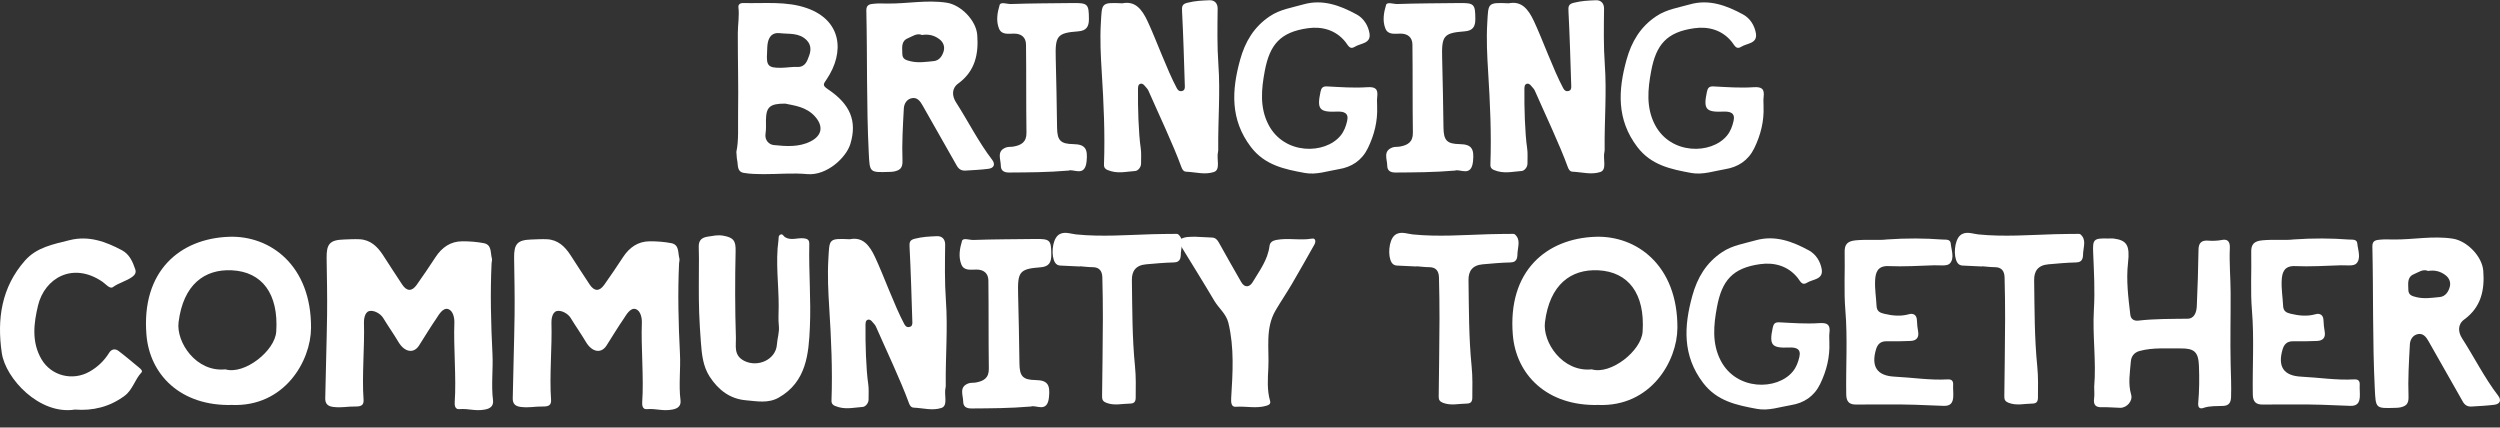 <?xml version="1.0" encoding="UTF-8"?><svg id="bringing_community" xmlns="http://www.w3.org/2000/svg" viewBox="0 0 1441.08 246.43"><rect x="0" y="0" width="1441.08" height="246.43" fill="#333333" stroke="none"/><defs><style>.cls-1{fill:#fff;stroke-width:0px;}</style></defs><path class="cls-1" d="M424.48,87.48c1.43-6.62.84-14.54.98-22.4.26-15.33-.21-30.66-.16-45.99.02-4.97.95-9.92.35-14.92-.21-1.78,1.3-2.45,2.61-2.42,12.39.34,25.11-1.23,36.98,2.98,19.74,6.99,21.96,25.15,11.22,41.06-1.74,2.59-2.62,3.39.71,5.61,13.05,8.69,16.98,18.47,13,31.61-2.38,7.86-13.66,18.38-24.85,17.35-8.4-.77-16.93.06-25.41.03-3.73-.02-7.52-.1-11.18-.73-4.08-.7-3.18-4.56-3.81-7.35-.27-1.18-.24-2.42-.46-4.84h0ZM452.61,59.73c-8.88-.04-10.93,2.01-11.09,9.27-.06,2.64.2,5.32-.23,7.9-.67,3.99,2.11,6.45,4.69,6.71,7.14.74,14.58,1.31,21.3-2.12,6.66-3.4,7.44-8.8,2.52-14.33-5.08-5.7-12.13-6.32-17.19-7.43h0ZM442.17,30.29c-.52,7.6.62,8.89,8.11,8.79,3.11-.04,6.23-.63,9.33-.5,4.64.2,5.68-3.54,6.78-6.44,1.06-2.8,1.33-6.12-1.3-8.86-4.41-4.59-10.21-3.53-15.6-4.16-4.26-.49-6.25,1.96-6.95,5.73-.33,1.78-.27,3.62-.38,5.44h0Z"/><path class="cls-1" d="M511.47,2.05c11.42.15,22.77-2.26,34.27-.48,8.1,1.25,16.92,10.1,17.57,18.54.86,11.12-1.24,20.95-10.98,28.05-3.88,2.83-3.58,7.21-1.25,10.84,7.04,10.97,12.85,22.7,20.82,33.1,1.96,2.56,1.13,4.8-2.2,5.22-4.33.55-8.71.73-13.07,1.01-2.26.15-3.91-.69-5.09-2.79-6.58-11.7-13.23-23.36-19.88-35.02-1.31-2.3-3.01-4.5-5.99-3.94-3.03.56-4.53,3.27-4.67,5.91-.55,10.04-1.15,20.11-.78,30.14.15,4.22-1.44,5.44-4.69,6.2-.94.22-1.93.23-2.91.26-11.53.39-11.28.37-11.85-11.16-1.35-27.28-.77-54.58-1.39-81.86-.09-3.74,2.48-3.71,4.8-3.95,2.41-.25,4.86-.06,7.3-.06h0ZM531.47,20.18c-2.88-1.3-5.51.78-8.2,1.9-4.03,1.68-3.15,5.55-3.15,8.87,0,3.12,2.06,3.72,4.74,4.36,4.55,1.08,8.97.33,13.4-.09,3.27-.31,5.04-3.15,5.76-5.94.62-2.41-.18-4.94-2.55-6.71-2.91-2.18-6.04-3-10-2.4h0Z"/><path class="cls-1" d="M615.95,98.33c-12.19,1.03-23.22,1.04-34.25,1.12-3.13.02-4.78-1.14-4.8-4.05-.04-3.7-2.54-8.3,2.96-10.38,1.32-.5,2.9-.28,4.34-.53,4.45-.81,7.57-2.52,7.49-8-.24-16.93-.05-33.87-.26-50.8-.05-4.1-2.62-6.33-6.91-6.31-3.24.01-7.14.87-8.68-2.95-1.77-4.41-.92-9.28.39-13.58.6-1.96,4.29-.45,6.51-.53,11.79-.42,23.6-.4,35.4-.56,8.89-.12,9.53.49,9.55,9.24,0,4.2-1.29,6.73-6.23,7.08-12.3.89-13.21,2.8-12.9,15.43.33,13.32.61,26.64.77,39.97.09,7.46,1.94,9.49,9.43,9.6,7.06.11,8.28,3,7.6,9.86-.93,9.44-7.62,4.16-10.42,5.41h0Z"/><path class="cls-1" d="M646.93,1.91c7.32-1.48,11.21,3.2,14.5,10.2,5,10.65,11.31,28.29,16.89,38.67.6,1.12,1.38,1.99,2.89,1.72,1.63-.3,1.81-1.54,1.77-2.76-.36-11.9-.95-31.26-1.6-43.14-.15-2.75-.07-4.22,2.98-4.98,4.67-1.16,8.06-1.27,12.78-1.48,3.03-.14,4.79,1.84,4.75,4.85-.12,10.74-.34,21.47.43,32.19,1.16,16.15-.26,32.29-.09,48.43,0,.6.05,1.23-.1,1.8-1.06,4.02,1.67,10.45-2.44,11.76-5.23,1.67-10.17.08-15.99-.2-1.54-.08-2.25-1.4-2.71-2.68-4.65-12.83-13.38-31.16-18.82-43.61-.24-.56-.51-1.15-.91-1.58-1.14-1.19-2.2-3.24-3.87-2.82-1.67.42-1.4,2.7-1.41,4.2-.11,8.71.27,24.29,1.58,33,.43,2.85.13,5.81.19,8.72.05,2.36-1.97,4.27-3.29,4.36-5.8.4-10.4,1.79-16.1-.59-1.19-.49-2.05-1.32-1.99-3.08.65-17.81-.17-35.55-1.29-53.35-.58-9.3-1.07-18.85-.51-28.29.67-11.44-.07-11.94,12.36-11.34h0Z"/><path class="cls-1" d="M793.82,61.49c.35,8.17-1.56,16.2-5.35,23.95-3.48,7.11-9.39,10.88-16.62,12.05-6.5,1.06-13.02,3.44-19.73,2.21-11.69-2.15-23.07-4.44-31.1-15.03-11.96-15.77-11.03-32.62-6.18-50.19,2.86-10.36,7.96-19.05,17.24-25.19,5.93-3.93,12.66-4.87,19.15-6.73,11.16-3.2,21.25.58,30.83,5.8,4.06,2.21,6.62,6.41,7.36,10.84,1,6.04-5.2,5.68-8.45,7.76-2.93,1.87-3.83-.79-5.44-2.81-5.49-6.85-13.41-9.01-21.55-7.89-16.03,2.2-22.09,9.56-24.92,24.64-1.95,10.4-3.03,21.09,2.17,31.04,9.07,17.36,32.49,17.15,41.48,6.28,2.11-2.55,3.15-5.52,3.84-8.52,1.09-4.73-2.09-5.52-5.88-5.36-10.16.43-11.61-1.38-9.5-11.37.48-2.3,1.26-3.28,3.85-3.15,7.66.39,15.37.98,22.99.46,5.02-.35,6.42,1.12,5.85,5.71-.21,1.68-.03,3.4-.03,5.52h0Z"/><path class="cls-1" d="M838.69,98.33c-12.19,1.03-23.22,1.04-34.25,1.12-3.13.02-4.78-1.14-4.8-4.05-.04-3.7-2.54-8.3,2.96-10.38,1.32-.5,2.9-.28,4.34-.53,4.45-.81,7.57-2.52,7.49-8-.24-16.93-.05-33.87-.26-50.8-.05-4.1-2.62-6.33-6.91-6.31-3.24.01-7.14.87-8.68-2.95-1.77-4.41-.92-9.28.39-13.58.6-1.96,4.29-.45,6.51-.53,11.79-.42,23.6-.4,35.4-.56,8.89-.12,9.53.49,9.55,9.24,0,4.2-1.29,6.73-6.23,7.08-12.3.89-13.21,2.8-12.9,15.43.33,13.32.61,26.64.77,39.97.09,7.46,1.94,9.49,9.43,9.6,7.06.11,8.28,3,7.6,9.86-.93,9.44-7.62,4.16-10.42,5.41h0Z"/><path class="cls-1" d="M869.67,1.91c7.32-1.48,11.21,3.2,14.5,10.2,5,10.65,11.31,28.29,16.89,38.67.6,1.12,1.38,1.99,2.89,1.72,1.63-.3,1.81-1.54,1.77-2.76-.36-11.9-.95-31.26-1.6-43.14-.15-2.75-.07-4.22,2.98-4.98,4.67-1.16,8.06-1.27,12.78-1.48,3.03-.14,4.79,1.84,4.75,4.85-.12,10.74-.34,21.47.43,32.19,1.16,16.15-.26,32.29-.09,48.43,0,.6.05,1.23-.1,1.8-1.06,4.02,1.67,10.45-2.44,11.76-5.23,1.67-10.17.08-15.99-.2-1.54-.08-2.25-1.4-2.71-2.68-4.65-12.83-13.38-31.16-18.82-43.61-.24-.56-.51-1.15-.91-1.58-1.14-1.19-2.2-3.24-3.87-2.82-1.67.42-1.4,2.7-1.41,4.2-.11,8.71.27,24.29,1.58,33,.43,2.85.13,5.81.19,8.72.05,2.36-1.97,4.27-3.29,4.36-5.8.4-10.4,1.79-16.1-.59-1.19-.49-2.05-1.32-1.99-3.08.65-17.81-.17-35.55-1.29-53.35-.58-9.3-1.07-18.85-.51-28.29.67-11.44-.07-11.94,12.36-11.34h0Z"/><path class="cls-1" d="M1016.56,61.49c.34,8.17-1.56,16.2-5.35,23.95-3.48,7.11-9.39,10.88-16.62,12.05-6.5,1.06-13.02,3.44-19.73,2.21-11.69-2.15-23.07-4.44-31.1-15.03-11.96-15.77-11.03-32.62-6.18-50.19,2.86-10.36,7.96-19.05,17.24-25.19,5.93-3.93,12.66-4.87,19.15-6.73,11.16-3.2,21.25.58,30.83,5.8,4.06,2.21,6.62,6.41,7.36,10.84,1,6.04-5.2,5.68-8.45,7.76-2.93,1.87-3.83-.79-5.44-2.81-5.49-6.85-13.41-9.01-21.55-7.89-16.03,2.2-22.09,9.56-24.92,24.64-1.95,10.4-3.03,21.09,2.17,31.04,9.07,17.36,32.49,17.15,41.48,6.28,2.11-2.55,3.15-5.52,3.84-8.52,1.09-4.73-2.09-5.52-5.88-5.36-10.16.43-11.61-1.38-9.5-11.37.48-2.3,1.26-3.28,3.85-3.15,7.66.39,15.37.98,22.99.46,5.02-.35,6.42,1.12,5.85,5.71-.21,1.68-.03,3.4-.03,5.52h0Z"/><path class="cls-1" d="M43.09,236.1c-20.32,3.16-39.9-17.84-42.06-32.64-2.87-19.61-.16-37.93,13.41-53.31,6.7-7.59,16.36-9.39,25.7-11.72,11.03-2.76,20.74.84,30.14,5.81,4.28,2.26,6.23,6.63,7.7,11.05.59,1.77-.11,3.12-1.77,4.32-3.44,2.48-7.65,3.37-11.15,5.9-1.76,1.27-4.17-1.85-6.03-3.11-17.11-11.66-33.33-2.07-37.12,13.73-2.44,10.19-3.84,20.96,2,30.95,5.63,9.63,17.96,12.66,27.66,7.16,4.83-2.74,8.49-6.31,11.37-10.92,1.33-2.13,3.46-2.47,5.34-1.06,4.02,3.02,7.83,6.33,11.73,9.51.96.78,2.43,1.98,1.54,2.92-3.84,4.06-5.05,9.97-9.66,13.41-8.61,6.44-18.36,8.81-28.79,7.99h0Z"/><path class="cls-1" d="M133.73,233.43c-29.59.75-47.41-17.38-49.31-40.4-3.04-36.91,19.42-55.52,47.56-56.54,23.76-.86,47.54,16.48,47.31,52.57-.12,19.08-15.31,45.53-45.56,44.37ZM129.92,212.91c11.03,3.24,28.58-10.68,29.31-21.73,1.45-21.9-8.21-34.48-25.49-35.37-15.9-.82-28.1,8.26-30.81,29.94-1.44,11.51,10.13,28.9,26.99,27.16h0Z"/><path class="cls-1" d="M283.37,151.5c-.82,17.48-.38,34.99.5,52.42.45,8.93-.79,17.82.31,26.72.37,2.98-1.04,4.82-4.78,5.46-5.9,1.01-8.9-.7-14.71-.26-2.4.19-2.71-2.21-2.58-4.07.99-13.93-.75-31.88-.2-45.8.1-2.59-.67-6.73-3.43-7.77-3.24-1.22-5.82,3.75-6.88,5.29-3.51,5.12-6.73,10.43-10.05,15.67-3.07,4.85-8.38,3.87-11.86-2-2.79-4.7-5.97-9.17-8.8-13.85-1.61-2.66-5.58-4.71-8.13-3.98-2.69.77-3.03,5.08-2.97,6.87.44,13.32-1.22,30.65-.23,43.98.23,3.08-.95,4.19-4.61,4.14-5.16-.08-7.62.87-12.89.25-3.39-.4-4.63-2.12-4.58-4.92.28-16.06.85-32.12,1.06-48.19.14-10.91-.11-21.83-.27-32.74-.12-8.15,1.9-10.4,9.92-10.66,3.03-.1,6.06-.3,9.08-.15,6.24.32,10.24,4.16,13.45,9.06,3.73,5.7,7.35,11.48,11.16,17.13,2.64,3.92,5.56,3.96,8.3.12,3.73-5.25,7.33-10.6,10.87-15.99,3.67-5.59,8.6-9.11,15.4-9.14,4.11-.02,8.29.3,12.33,1.05,4.85.91,3.82,5.55,4.76,8.84.22.77-.08,1.68-.14,2.52h0Z"/><path class="cls-1" d="M391.45,151.5c-.82,17.48-.38,34.99.5,52.42.45,8.93-.79,17.82.31,26.72.37,2.98-1.04,4.82-4.78,5.46-5.9,1.01-8.9-.7-14.71-.26-2.4.19-2.71-2.21-2.58-4.07.99-13.93-.75-31.88-.2-45.8.1-2.59-.67-6.73-3.43-7.77-3.24-1.22-5.82,3.75-6.88,5.29-3.51,5.12-6.73,10.43-10.05,15.67-3.07,4.85-8.38,3.87-11.86-2-2.79-4.7-5.97-9.17-8.8-13.85-1.61-2.66-5.58-4.71-8.13-3.98-2.69.77-3.03,5.08-2.97,6.87.44,13.32-1.22,30.65-.23,43.98.23,3.08-.95,4.19-4.61,4.14-5.16-.08-7.62.87-12.89.25-3.39-.4-4.63-2.12-4.58-4.92.28-16.06.85-32.12,1.06-48.19.14-10.91-.11-21.83-.27-32.74-.12-8.15,1.9-10.4,9.92-10.66,3.03-.1,6.06-.3,9.08-.15,6.24.32,10.24,4.16,13.45,9.06,3.73,5.7,7.35,11.48,11.16,17.13,2.64,3.92,5.56,3.96,8.3.12,3.73-5.25,7.33-10.6,10.87-15.99,3.67-5.59,8.6-9.11,15.4-9.14,4.11-.02,8.29.3,12.33,1.05,4.85.91,3.82,5.55,4.76,8.84.22.77-.08,1.68-.14,2.52h0Z"/><path class="cls-1" d="M448.86,176.73c.05-12.75-1.9-25.5-.13-38.24.16-1.14-.19-2.65,1.13-3.26,1.33-.62,1.77.95,2.64,1.48,3.42,2.1,7.15.29,10.73.66,2.71.28,3.32,1.21,3.27,3.52-.34,15.89,1.05,31.84.35,47.64-.67,15.28-1.94,31.57-17.97,40.67-6.05,3.44-12.48,2.08-18.79,1.55-9.33-.78-15.99-5.95-20.98-13.59-3.94-6.03-4.58-13.08-5.09-19.82-.43-5.65-.78-11.36-.99-17.04-.38-10.5-.11-21.03-.13-31.55,0-2.17-.08-4.34-.12-6.52-.06-3.7,1.66-5.34,5.45-5.86,2.9-.39,5.26-1.08,8.59-.52,6.01,1.02,7.35,3,7.22,8.76-.38,16.75-.37,33.53.17,50.27.15,4.49-1.46,10.05,4.92,13.2,7.81,3.85,18.14-.82,18.72-9.52.24-3.64,1.53-7.11,1.1-10.88-.4-3.62-.09-7.31-.09-10.97h0Z"/><path class="cls-1" d="M489.86,137.91c7.32-1.48,11.21,3.2,14.5,10.2,5,10.65,11.31,28.29,16.89,38.67.6,1.12,1.38,2,2.89,1.72,1.63-.3,1.81-1.54,1.77-2.76-.36-11.9-.95-31.26-1.6-43.14-.15-2.75-.07-4.22,2.98-4.98,4.67-1.16,8.06-1.27,12.78-1.48,3.03-.14,4.79,1.84,4.75,4.85-.12,10.74-.34,21.47.43,32.19,1.16,16.14-.26,32.29-.09,48.43,0,.6.05,1.23-.1,1.8-1.06,4.02,1.67,10.45-2.44,11.76-5.23,1.67-10.17.08-15.99-.2-1.54-.08-2.25-1.4-2.71-2.68-4.65-12.83-13.38-31.16-18.82-43.61-.24-.56-.51-1.15-.91-1.58-1.14-1.19-2.2-3.24-3.87-2.82-1.67.42-1.4,2.7-1.41,4.2-.11,8.71.27,24.29,1.58,33,.43,2.85.13,5.81.19,8.72.05,2.36-1.97,4.27-3.29,4.36-5.8.4-10.4,1.79-16.1-.59-1.19-.49-2.05-1.32-1.99-3.08.65-17.81-.17-35.55-1.29-53.35-.58-9.3-1.07-18.85-.51-28.29.67-11.44-.07-11.94,12.36-11.34h0Z"/><path class="cls-1" d="M594.26,234.33c-12.19,1.03-23.22,1.04-34.25,1.12-3.13.02-4.78-1.14-4.8-4.05-.04-3.7-2.54-8.3,2.96-10.38,1.32-.5,2.9-.28,4.34-.53,4.45-.81,7.57-2.52,7.49-8-.24-16.93-.05-33.87-.26-50.8-.05-4.1-2.62-6.33-6.91-6.31-3.23.01-7.14.87-8.68-2.95-1.77-4.41-.92-9.28.39-13.58.6-1.96,4.29-.45,6.51-.53,11.79-.42,23.6-.4,35.4-.56,8.89-.12,9.53.49,9.55,9.24,0,4.2-1.29,6.73-6.23,7.08-12.3.89-13.21,2.8-12.9,15.43.33,13.32.61,26.64.77,39.97.09,7.46,1.94,9.49,9.43,9.6,7.06.11,8.28,3,7.6,9.86-.93,9.44-7.62,4.17-10.42,5.41h0Z"/><path class="cls-1" d="M622.47,153.61c-3.75-.18-7.5-.37-11.25-.53-1.32-.06-2.34-.6-3.05-1.71-2.38-3.76-1.7-12.69,1.6-15.64,3.11-2.78,7.14-.95,10.48-.61,14.72,1.48,29.37.32,44.05-.12,4.58-.14,9.16-.14,13.74-.19.35,0,.81.02,1.05.22,3.57,3.01,1.84,7.02,1.62,10.55-.14,2.24.23,5.6-4.04,5.69-5.33.12-10.66.61-15.99,1.08-6.09.53-8.29,4.03-8.22,9.07.24,16.58.14,33.23,1.79,49.69.62,6.17.45,12.11.4,18.17-.02,2.26-.89,3.33-3.25,3.35-4.57.05-9.14,1.33-13.68-.45-1.75-.68-2.48-1.65-2.45-3.51.19-15.01.39-30.01.46-45.02.04-7.87-.12-15.75-.3-23.62-.08-3.57-1.5-6.03-5.64-6.03-2.43,0-4.86-.34-7.3-.52,0,.04,0,.09,0,.13h0Z"/><path class="cls-1" d="M689.18,136.48c2.73.13,6.12.28,9.51.45,1.93.1,2.99,1.27,3.89,2.88,4.24,7.62,8.54,15.2,12.88,22.76,2.08,3.63,4.94,2.86,6.59.09,3.96-6.6,8.76-12.88,9.74-20.9.27-2.19,1.99-3.07,3.8-3.43,6.84-1.34,13.8.41,20.71-.79,2.11-.37,2.27,1.82,1.35,3.44-4.29,7.6-8.56,15.22-12.98,22.74-3.01,5.12-6.35,10.04-9.36,15.16-6.11,10.4-3.65,22.03-4.2,33.14-.31,6.29-.82,12.81,1.01,19.11.46,1.6-.56,2.29-2.11,2.75-5.86,1.76-11.82.16-17.73.6-2.59.2-2.74-2.61-2.59-5.07.88-14.46,1.84-28.92-1.6-43.25-1.27-5.28-5.56-8.45-8.14-12.81-6.42-10.87-13.13-21.56-19.71-32.34-1.73-2.83.82-3.54,2.44-4.05,1.8-.57,3.86-.35,6.48-.52h0Z"/><path class="cls-1" d="M816.51,153.61c-3.75-.18-7.5-.37-11.25-.53-1.32-.06-2.34-.6-3.05-1.71-2.38-3.76-1.7-12.69,1.6-15.64,3.11-2.78,7.14-.95,10.48-.61,14.72,1.48,29.37.32,44.05-.12,4.58-.14,9.16-.14,13.74-.19.35,0,.81.02,1.05.22,3.57,3.01,1.84,7.02,1.62,10.55-.14,2.24.23,5.6-4.04,5.69-5.33.12-10.66.61-15.99,1.08-6.09.53-8.29,4.03-8.22,9.07.24,16.58.14,33.23,1.79,49.69.62,6.17.45,12.11.4,18.17-.02,2.26-.88,3.33-3.25,3.35-4.57.05-9.14,1.33-13.68-.45-1.75-.68-2.48-1.65-2.45-3.51.19-15.01.39-30.01.46-45.02.04-7.87-.12-15.75-.3-23.62-.08-3.57-1.5-6.03-5.64-6.03-2.43,0-4.86-.34-7.3-.52,0,.04,0,.09,0,.13h0Z"/><path class="cls-1" d="M921.35,233.43c-29.59.75-47.41-17.38-49.31-40.4-3.04-36.91,19.42-55.52,47.56-56.54,23.76-.86,47.54,16.48,47.31,52.57-.12,19.08-15.31,45.53-45.56,44.37ZM917.55,212.91c11.03,3.24,28.58-10.68,29.31-21.73,1.45-21.9-8.21-34.48-25.49-35.37-15.89-.82-28.1,8.26-30.81,29.94-1.44,11.51,10.13,28.9,26.99,27.16h0Z"/><path class="cls-1" d="M1054.5,197.49c.34,8.17-1.56,16.2-5.35,23.95-3.48,7.11-9.39,10.88-16.62,12.05-6.5,1.06-13.02,3.44-19.73,2.21-11.69-2.15-23.07-4.44-31.1-15.03-11.96-15.77-11.03-32.62-6.18-50.19,2.86-10.36,7.96-19.05,17.24-25.19,5.93-3.93,12.66-4.87,19.15-6.73,11.16-3.2,21.25.58,30.83,5.8,4.06,2.21,6.62,6.42,7.36,10.84,1,6.04-5.2,5.68-8.45,7.75-2.93,1.87-3.83-.79-5.44-2.81-5.49-6.85-13.41-9.01-21.55-7.89-16.03,2.2-22.09,9.56-24.92,24.63-1.95,10.4-3.03,21.09,2.17,31.04,9.07,17.36,32.49,17.15,41.48,6.28,2.11-2.55,3.15-5.52,3.84-8.52,1.09-4.73-2.09-5.52-5.88-5.36-10.16.43-11.61-1.38-9.5-11.37.48-2.3,1.26-3.28,3.85-3.15,7.66.39,15.37.98,22.99.46,5.02-.34,6.42,1.12,5.85,5.71-.21,1.68-.03,3.4-.03,5.52h0Z"/><path class="cls-1" d="M1087.57,138.03c11.75-.81,21.95-.71,32.13.05,1.73.13,4.52-.38,4.76,2.22.38,3.92,2.32,8.6-.53,11.59-1.59,1.68-5.88.94-8.96,1.03-8.77.27-17.56.86-26.31.47-6.41-.28-7.54,3.72-7.78,8.16-.26,4.93.58,9.91.83,14.87.15,2.87,1.76,3.83,4.36,4.44,4.8,1.13,9.45,1.63,14.33.26,2.45-.69,4.52.36,4.58,3.57.05,2.18.34,4.38.7,6.54.58,3.49-1.13,5.15-4.33,5.3-4.63.22-9.27.25-13.9.19-3.37-.04-5.16,1.63-6.06,4.7-2.92,9.96.63,15.21,10.71,15.7,10.18.5,20.3,2.14,30.53,1.58,2.31-.13,3.37.77,3.23,3.21-.13,2.3.2,4.63.05,6.93-.22,3.34-1.58,5.28-5.53,5.11-11.08-.49-22.18-.94-33.26-.81-5.67.06-11.33-.05-16.98.06-4.25.08-5.84-1.7-5.91-5.82-.27-16.13.84-32.29-.49-48.39-.93-11.24-.17-22.47-.42-33.7-.1-4.46,1.64-6.31,6.42-6.76,6.47-.61,12.92.1,17.8-.48h0Z"/><path class="cls-1" d="M1142.56,153.61c-3.75-.18-7.5-.37-11.25-.53-1.32-.06-2.34-.6-3.05-1.71-2.38-3.76-1.7-12.69,1.6-15.64,3.11-2.78,7.14-.95,10.48-.61,14.72,1.48,29.37.32,44.05-.12,4.58-.14,9.16-.14,13.74-.19.36,0,.81.02,1.05.22,3.57,3.01,1.84,7.02,1.62,10.55-.14,2.24.23,5.6-4.04,5.69-5.33.12-10.66.61-15.99,1.08-6.09.53-8.29,4.03-8.22,9.07.24,16.58.14,33.23,1.79,49.69.62,6.17.45,12.11.4,18.17-.02,2.26-.89,3.33-3.26,3.35-4.57.05-9.14,1.33-13.68-.45-1.75-.68-2.48-1.65-2.45-3.51.19-15.01.39-30.01.46-45.02.04-7.87-.12-15.75-.3-23.62-.08-3.57-1.5-6.03-5.64-6.03-2.43,0-4.86-.34-7.3-.52,0,.04,0,.09,0,.13h0Z"/><path class="cls-1" d="M1207.15,223.09c1.29-14.88-1.05-29.75-.16-44.67.65-10.86.03-21.82-.42-32.71-.32-7.67.22-8.47,8.45-8.22,1.09.03,2.2-.14,3.28,0,7.7.99,9.51,3.94,8.36,14.03-1.14,10.08.17,20.03,1.33,29.99.27,2.34,2.08,3.59,4.52,3.31,9.46-1.09,18.96-.98,28.46-1.1,3.96-.05,5.17-3.8,5.33-7.13.51-10.89.81-21.79.99-32.69.06-3.75,1.66-5.43,5.3-5.19,2.77.18,5.44.16,8.25-.4,2.71-.53,4.7.43,4.51,4.56-.39,8.5.4,17.06.45,25.59.08,13.88-.31,27.78.02,41.65.15,6.3.45,12.57.23,18.88-.11,3.12-1.31,4.83-4.45,4.99-3.87.19-7.73-.14-11.56,1.19-1.52.53-3.21.26-2.92-2.9.65-7.08.69-14.25.42-21.36-.31-8.07-2.67-10.2-10.82-10.06-7.84.13-15.77-.64-23.48,1.49-3.05.84-4.74,3.12-4.96,6.05-.5,6.37-1.7,12.74.19,19.14,1.05,3.56-2.48,7.61-6.29,7.55-3.51-.06-7.03-.46-10.54-.34-3.8.13-5.01-1.46-4.53-5.09.29-2.15.05-4.38.05-6.57h0Z"/><path class="cls-1" d="M1321.93,138.03c11.75-.81,21.95-.71,32.13.05,1.73.13,4.52-.38,4.76,2.22.38,3.92,2.32,8.6-.53,11.59-1.59,1.68-5.88.94-8.96,1.03-8.77.27-17.56.86-26.31.47-6.41-.28-7.54,3.72-7.78,8.16-.26,4.93.58,9.91.83,14.87.15,2.87,1.76,3.83,4.36,4.44,4.8,1.13,9.45,1.63,14.33.26,2.45-.69,4.52.36,4.58,3.57.05,2.18.34,4.38.7,6.54.58,3.49-1.13,5.15-4.33,5.3-4.63.22-9.27.25-13.9.19-3.37-.04-5.16,1.63-6.06,4.7-2.92,9.96.63,15.21,10.71,15.7,10.18.5,20.3,2.14,30.53,1.58,2.31-.13,3.37.77,3.23,3.21-.13,2.3.2,4.63.05,6.93-.22,3.34-1.58,5.28-5.53,5.11-11.08-.49-22.18-.94-33.26-.81-5.67.06-11.33-.05-16.98.06-4.25.08-5.84-1.7-5.91-5.82-.27-16.13.84-32.29-.49-48.39-.93-11.24-.17-22.47-.42-33.7-.1-4.46,1.64-6.31,6.42-6.76,6.47-.61,12.92.1,17.8-.48h0Z"/><path class="cls-1" d="M1379.6,138.05c11.42.15,22.77-2.26,34.27-.48,8.1,1.25,16.92,10.1,17.57,18.54.86,11.12-1.24,20.95-10.98,28.05-3.88,2.83-3.58,7.21-1.25,10.84,7.04,10.97,12.85,22.7,20.82,33.1,1.96,2.56,1.13,4.8-2.2,5.22-4.33.55-8.71.73-13.07,1.01-2.26.15-3.92-.69-5.09-2.79-6.58-11.7-13.23-23.36-19.88-35.02-1.31-2.3-3.01-4.5-5.99-3.94-3.03.56-4.53,3.27-4.67,5.91-.55,10.04-1.15,20.11-.78,30.14.15,4.22-1.44,5.44-4.69,6.2-.94.22-1.93.23-2.91.26-11.53.39-11.28.37-11.85-11.16-1.35-27.28-.77-54.58-1.39-81.86-.09-3.74,2.48-3.71,4.8-3.95,2.41-.25,4.86-.06,7.3-.06h0ZM1399.6,156.18c-2.88-1.3-5.51.78-8.21,1.9-4.03,1.68-3.15,5.55-3.15,8.87,0,3.12,2.06,3.72,4.75,4.36,4.55,1.08,8.97.33,13.4-.09,3.27-.31,5.04-3.15,5.76-5.94.62-2.41-.18-4.94-2.55-6.71-2.91-2.18-6.04-3-10-2.39h0Z"/></svg>